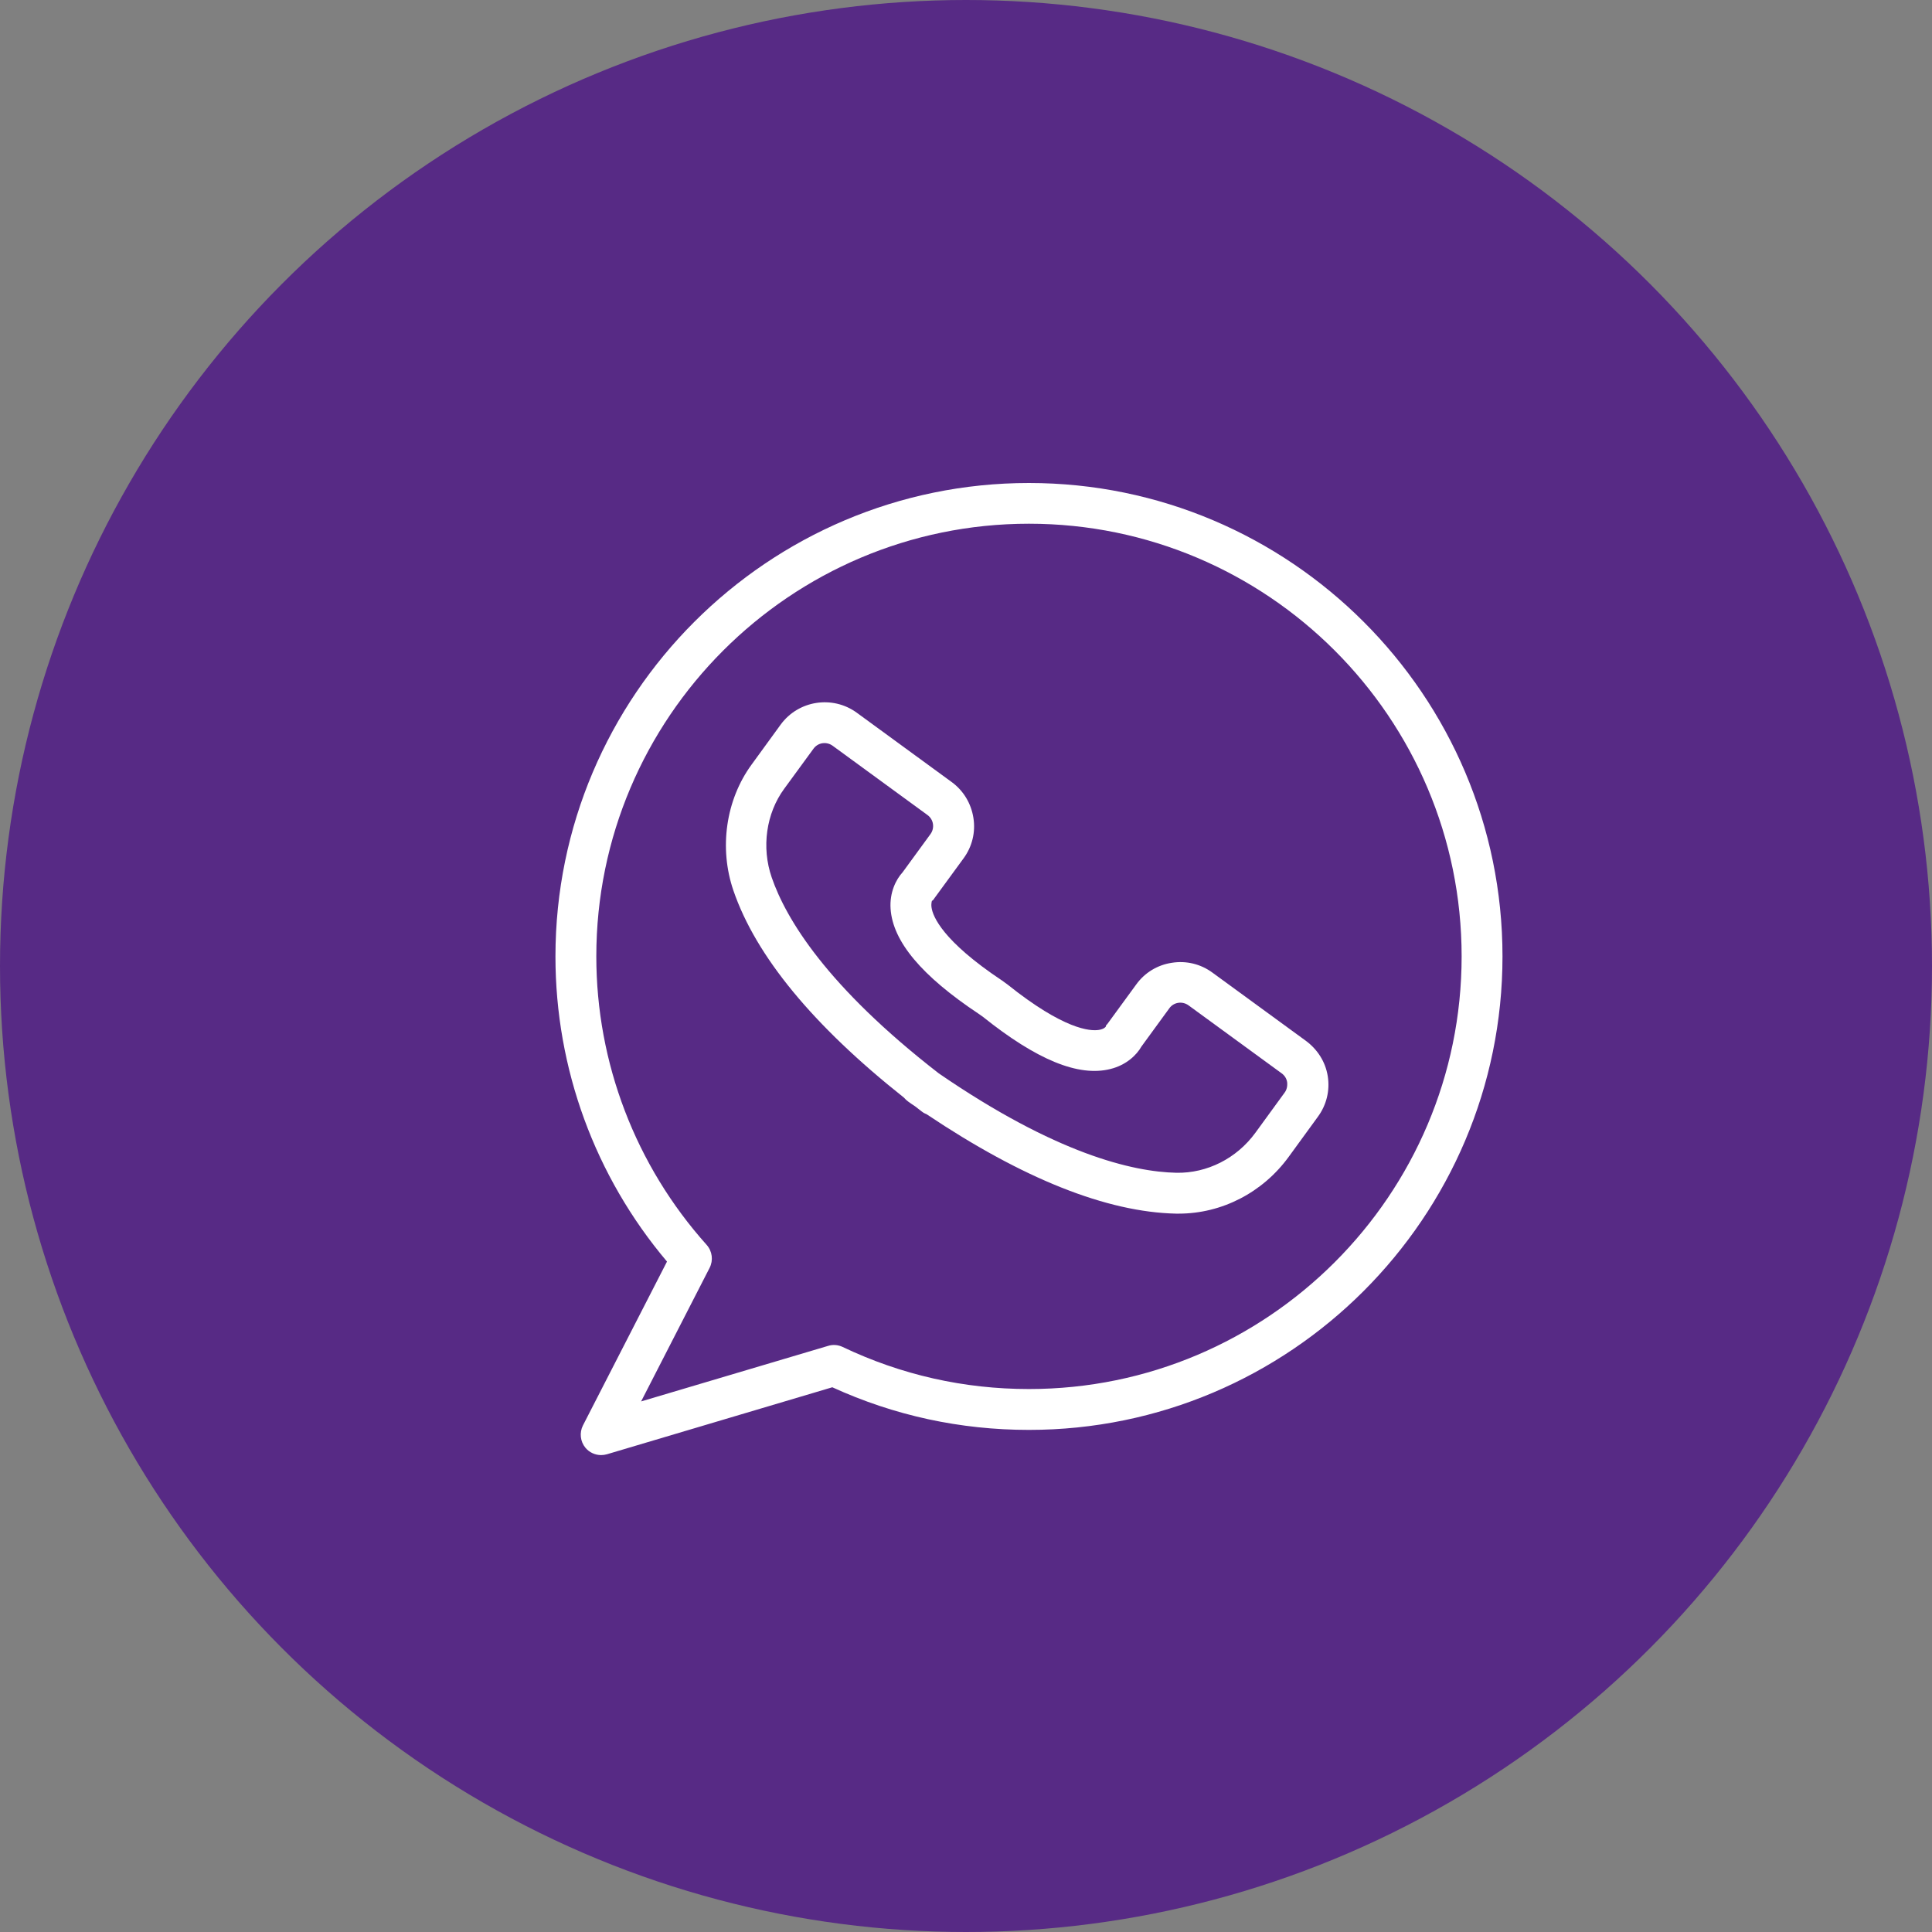 <svg width="80" height="80" viewBox="0 0 80 80" fill="none" xmlns="http://www.w3.org/2000/svg">
<rect x="0" y="0" width="80" height="80" fill="#808080" stroke="none"/>
<circle cx="40" cy="40" r="40" fill="#572A85"/>
<path d="M54.065 43.092L50.203 40.273C49.718 39.917 49.12 39.771 48.522 39.867C47.924 39.957 47.4 40.278 47.05 40.763L45.855 42.399C45.793 42.483 45.815 42.404 45.787 42.511C45.781 42.523 45.714 42.613 45.499 42.647C45.139 42.703 44.056 42.636 41.715 40.763L41.49 40.6C39.026 38.959 38.631 37.95 38.575 37.589C38.546 37.403 38.592 37.312 38.586 37.307C38.665 37.256 38.642 37.256 38.704 37.177L39.9 35.541C40.255 35.057 40.402 34.459 40.306 33.861C40.21 33.263 39.894 32.739 39.409 32.384L35.479 29.513C34.475 28.78 33.059 29 32.326 30.004L31.12 31.662C30.054 33.122 29.766 35.119 30.37 36.878C31.3 39.59 33.674 42.472 37.43 45.45C37.481 45.511 37.537 45.562 37.605 45.613C37.7 45.681 37.796 45.748 37.892 45.81C37.982 45.884 38.078 45.951 38.169 46.025C38.231 46.075 38.304 46.115 38.377 46.143C42.358 48.81 45.827 50.192 48.697 50.254C48.736 50.254 48.77 50.254 48.81 50.254C50.592 50.254 52.289 49.38 53.366 47.897L54.573 46.239C54.928 45.754 55.075 45.156 54.979 44.559C54.883 43.961 54.55 43.448 54.065 43.092ZM53.191 45.246L51.984 46.904C51.206 47.97 49.983 48.585 48.714 48.562C46.892 48.523 43.717 47.773 38.873 44.446C34.232 40.848 32.546 38.051 31.954 36.331C31.526 35.09 31.723 33.681 32.473 32.66L33.685 31.002C33.776 30.878 33.905 30.799 34.052 30.776C34.199 30.754 34.351 30.788 34.475 30.878L38.405 33.748C38.529 33.839 38.608 33.968 38.631 34.115C38.654 34.261 38.62 34.414 38.529 34.538L37.373 36.122C37.103 36.416 36.832 36.951 36.877 37.628C36.967 38.987 38.169 40.414 40.526 41.981L40.695 42.1C42.928 43.888 44.659 44.598 45.979 44.265C46.639 44.102 47.067 43.684 47.264 43.335L48.42 41.75C48.601 41.496 48.956 41.446 49.21 41.626L53.073 44.446C53.197 44.536 53.276 44.666 53.298 44.812C53.315 44.976 53.281 45.128 53.191 45.246Z" fill="white"/>
<path d="M42.607 20C31.797 20 23 28.797 23 39.607C23 44.243 24.635 48.709 27.619 52.239L24.139 59.023C23.987 59.322 24.026 59.688 24.241 59.948C24.404 60.145 24.647 60.252 24.889 60.252C24.968 60.252 25.053 60.241 25.132 60.218L34.464 57.444C37.03 58.617 39.765 59.209 42.607 59.209C53.418 59.209 62.215 50.412 62.215 39.602C62.215 28.791 53.418 20 42.607 20ZM42.607 57.517C39.912 57.517 37.318 56.931 34.893 55.775C34.701 55.684 34.487 55.668 34.29 55.73L26.547 58.03L29.384 52.498C29.541 52.188 29.496 51.81 29.259 51.545C26.316 48.258 24.692 44.011 24.692 39.602C24.692 29.722 32.727 21.686 42.607 21.686C52.487 21.686 60.523 29.722 60.523 39.602C60.523 49.481 52.487 57.517 42.607 57.517Z" fill="white"/>
</svg>
